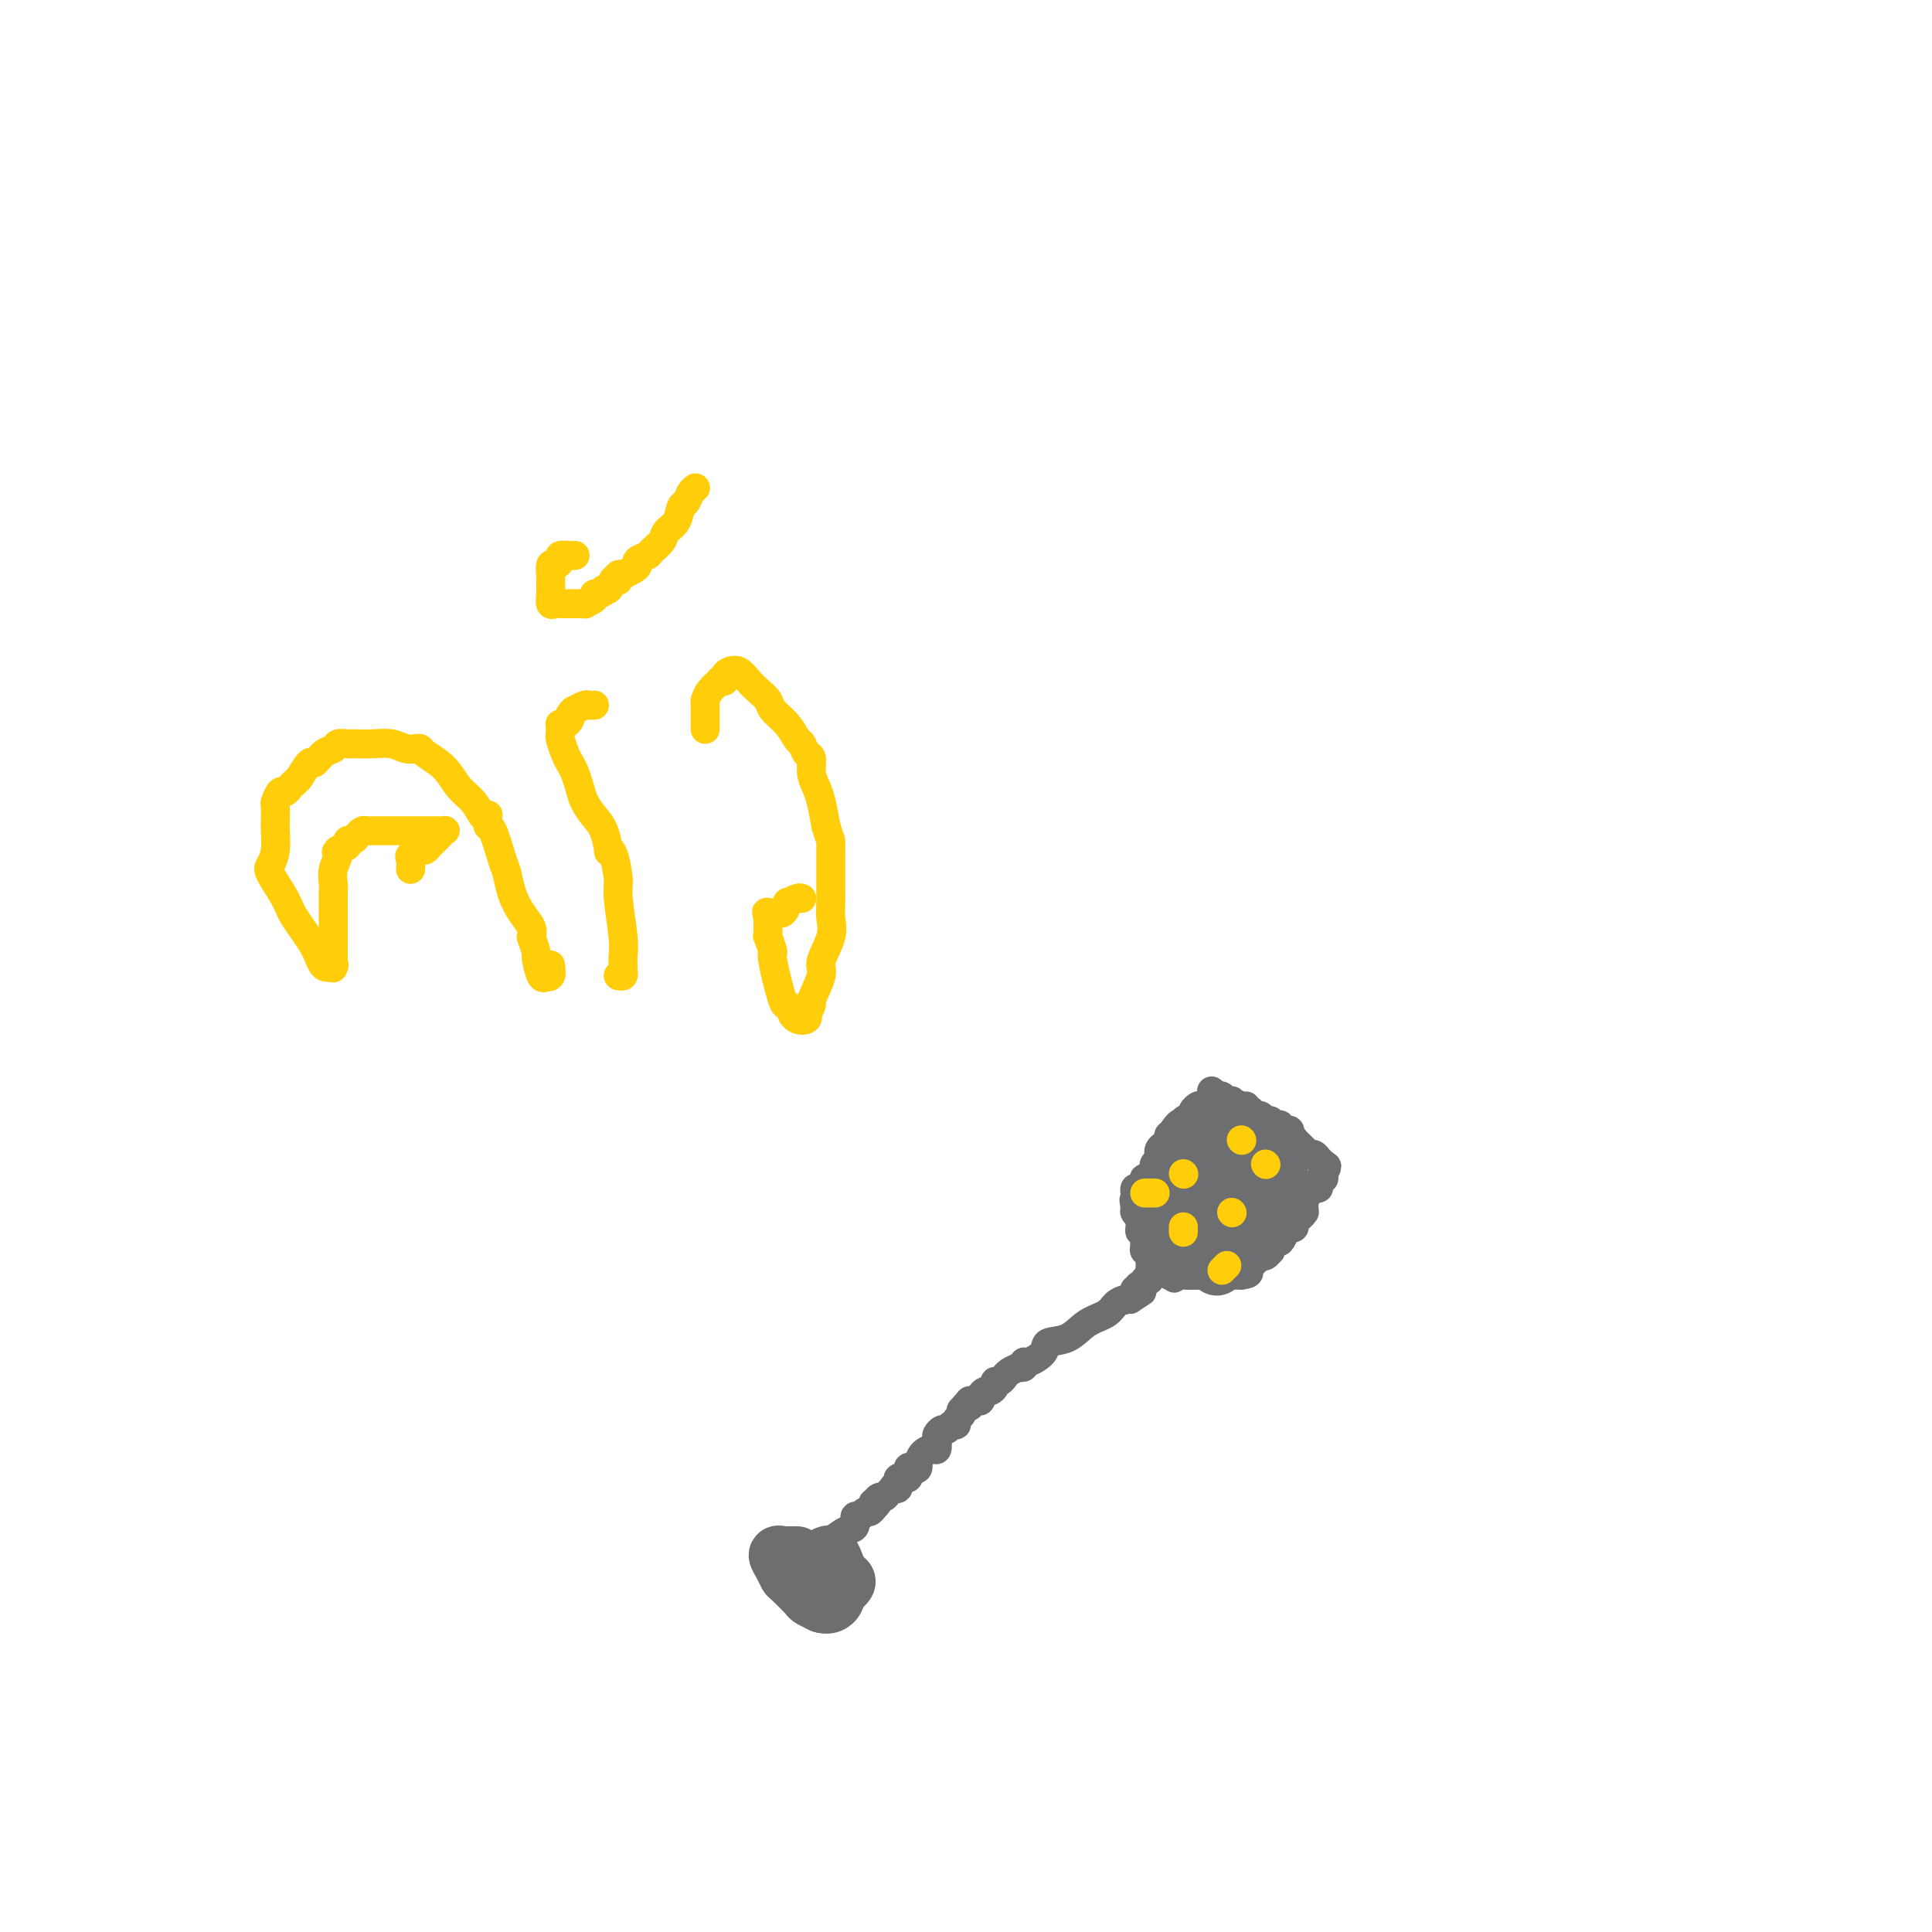 <svg viewBox='0 0 400 400' version='1.1' xmlns='http://www.w3.org/2000/svg' xmlns:xlink='http://www.w3.org/1999/xlink'><g fill='none' stroke='#6D6E70' stroke-width='6' stroke-linecap='round' stroke-linejoin='round'><path d='M170,321c-0.152,-0.366 -0.304,-0.733 0,-1c0.304,-0.267 1.065,-0.435 2,-1c0.935,-0.565 2.043,-1.529 3,-2c0.957,-0.471 1.762,-0.451 2,-1c0.238,-0.549 -0.091,-1.666 0,-2c0.091,-0.334 0.602,0.117 1,0c0.398,-0.117 0.684,-0.801 1,-1c0.316,-0.199 0.662,0.086 1,0c0.338,-0.086 0.669,-0.543 1,-1'/><path d='M181,312c1.714,-1.636 0.501,-1.226 0,-1c-0.501,0.226 -0.288,0.267 0,0c0.288,-0.267 0.650,-0.843 1,-1c0.350,-0.157 0.686,0.104 1,0c0.314,-0.104 0.604,-0.572 1,-1c0.396,-0.428 0.899,-0.817 1,-1c0.101,-0.183 -0.198,-0.162 0,0c0.198,0.162 0.893,0.463 1,0c0.107,-0.463 -0.374,-1.692 0,-2c0.374,-0.308 1.603,0.306 2,0c0.397,-0.306 -0.038,-1.530 0,-2c0.038,-0.470 0.548,-0.185 1,0c0.452,0.185 0.846,0.270 1,0c0.154,-0.270 0.069,-0.893 0,-1c-0.069,-0.107 -0.124,0.304 0,0c0.124,-0.304 0.425,-1.324 1,-2c0.575,-0.676 1.425,-1.008 2,-1c0.575,0.008 0.875,0.357 1,0c0.125,-0.357 0.075,-1.420 0,-2c-0.075,-0.580 -0.174,-0.676 0,-1c0.174,-0.324 0.620,-0.874 1,-1c0.380,-0.126 0.694,0.174 1,0c0.306,-0.174 0.604,-0.820 1,-1c0.396,-0.180 0.890,0.106 1,0c0.110,-0.106 -0.163,-0.606 0,-1c0.163,-0.394 0.761,-0.684 1,-1c0.239,-0.316 0.120,-0.658 0,-1'/><path d='M199,292c2.947,-3.337 1.316,-1.678 1,-1c-0.316,0.678 0.685,0.375 1,0c0.315,-0.375 -0.056,-0.822 0,-1c0.056,-0.178 0.540,-0.085 1,0c0.460,0.085 0.898,0.164 1,0c0.102,-0.164 -0.131,-0.570 0,-1c0.131,-0.430 0.626,-0.885 1,-1c0.374,-0.115 0.626,0.109 1,0c0.374,-0.109 0.870,-0.550 1,-1c0.130,-0.450 -0.107,-0.908 0,-1c0.107,-0.092 0.558,0.182 1,0c0.442,-0.182 0.874,-0.820 1,-1c0.126,-0.180 -0.053,0.096 0,0c0.053,-0.096 0.340,-0.566 1,-1c0.660,-0.434 1.694,-0.833 2,-1c0.306,-0.167 -0.117,-0.103 0,0c0.117,0.103 0.774,0.245 1,0c0.226,-0.245 0.020,-0.876 0,-1c-0.020,-0.124 0.146,0.258 1,0c0.854,-0.258 2.396,-1.157 3,-2c0.604,-0.843 0.269,-1.630 1,-2c0.731,-0.370 2.528,-0.323 4,-1c1.472,-0.677 2.619,-2.076 4,-3c1.381,-0.924 2.997,-1.372 4,-2c1.003,-0.628 1.393,-1.436 2,-2c0.607,-0.564 1.433,-0.883 2,-1c0.567,-0.117 0.876,-0.034 1,0c0.124,0.034 0.062,0.017 0,0'/><path d='M234,269c5.355,-3.515 1.241,-0.802 0,0c-1.241,0.802 0.389,-0.306 1,-1c0.611,-0.694 0.201,-0.974 0,-1c-0.201,-0.026 -0.195,0.203 0,0c0.195,-0.203 0.578,-0.838 1,-1c0.422,-0.162 0.883,0.149 1,0c0.117,-0.149 -0.109,-0.757 0,-1c0.109,-0.243 0.555,-0.122 1,0'/><path d='M238,265c0.623,-0.907 0.181,-1.175 0,-1c-0.181,0.175 -0.101,0.791 0,0c0.101,-0.791 0.224,-2.990 0,-4c-0.224,-1.010 -0.796,-0.829 -1,-1c-0.204,-0.171 -0.040,-0.692 0,-1c0.040,-0.308 -0.046,-0.402 0,-1c0.046,-0.598 0.222,-1.702 0,-2c-0.222,-0.298 -0.844,0.208 -1,0c-0.156,-0.208 0.154,-1.130 0,-2c-0.154,-0.870 -0.773,-1.687 -1,-2c-0.227,-0.313 -0.061,-0.123 0,0c0.061,0.123 0.017,0.178 0,0c-0.017,-0.178 -0.009,-0.589 0,-1'/><path d='M235,250c-0.464,-2.559 -0.124,-1.455 0,-1c0.124,0.455 0.033,0.262 0,0c-0.033,-0.262 -0.006,-0.591 0,-1c0.006,-0.409 -0.009,-0.897 0,-1c0.009,-0.103 0.041,0.179 0,0c-0.041,-0.179 -0.155,-0.819 0,-1c0.155,-0.181 0.580,0.096 1,0c0.420,-0.096 0.834,-0.564 1,-1c0.166,-0.436 0.083,-0.839 0,-1c-0.083,-0.161 -0.166,-0.081 0,0c0.166,0.081 0.579,0.162 1,0c0.421,-0.162 0.849,-0.568 1,-1c0.151,-0.432 0.027,-0.889 0,-1c-0.027,-0.111 0.045,0.125 0,0c-0.045,-0.125 -0.205,-0.611 0,-1c0.205,-0.389 0.777,-0.681 1,-1c0.223,-0.319 0.097,-0.664 0,-1c-0.097,-0.336 -0.166,-0.664 0,-1c0.166,-0.336 0.567,-0.681 1,-1c0.433,-0.319 0.900,-0.611 1,-1c0.100,-0.389 -0.165,-0.874 0,-1c0.165,-0.126 0.762,0.107 1,0c0.238,-0.107 0.119,-0.553 0,-1'/><path d='M243,234c1.724,-2.654 2.035,-1.289 2,-1c-0.035,0.289 -0.416,-0.497 0,-1c0.416,-0.503 1.628,-0.723 2,-1c0.372,-0.277 -0.096,-0.610 0,-1c0.096,-0.390 0.757,-0.836 1,-1c0.243,-0.164 0.070,-0.047 0,0c-0.070,0.047 -0.035,0.023 0,0'/><path d='M240,256c-0.017,0.099 -0.033,0.198 0,1c0.033,0.802 0.117,2.306 0,3c-0.117,0.694 -0.433,0.578 0,1c0.433,0.422 1.617,1.383 2,2c0.383,0.617 -0.033,0.891 0,1c0.033,0.109 0.517,0.055 1,0'/><path d='M243,264c0.406,1.238 -0.080,0.332 0,0c0.080,-0.332 0.725,-0.089 2,0c1.275,0.089 3.181,0.024 4,0c0.819,-0.024 0.552,-0.006 1,0c0.448,0.006 1.611,0.002 2,0c0.389,-0.002 0.003,-0.000 0,0c-0.003,0.000 0.378,0.000 1,0c0.622,-0.000 1.486,-0.000 2,0c0.514,0.000 0.677,0.000 1,0c0.323,-0.000 0.807,-0.000 1,0c0.193,0.000 0.097,0.000 0,0'/><path d='M257,264c2.405,-0.240 1.419,-0.839 1,-1c-0.419,-0.161 -0.270,0.114 0,0c0.270,-0.114 0.660,-0.619 1,-1c0.340,-0.381 0.630,-0.637 1,-1c0.370,-0.363 0.821,-0.833 1,-1c0.179,-0.167 0.087,-0.030 0,0c-0.087,0.030 -0.168,-0.047 0,0c0.168,0.047 0.584,0.219 1,0c0.416,-0.219 0.833,-0.829 1,-1c0.167,-0.171 0.083,0.098 0,0c-0.083,-0.098 -0.167,-0.562 0,-1c0.167,-0.438 0.583,-0.849 1,-1c0.417,-0.151 0.833,-0.043 1,0c0.167,0.043 0.083,0.022 0,0'/><path d='M265,257c1.177,-1.250 0.118,-0.874 0,-1c-0.118,-0.126 0.703,-0.752 1,-1c0.297,-0.248 0.069,-0.117 0,0c-0.069,0.117 0.019,0.220 0,0c-0.019,-0.220 -0.146,-0.762 0,-1c0.146,-0.238 0.565,-0.173 1,0c0.435,0.173 0.887,0.453 1,0c0.113,-0.453 -0.113,-1.641 0,-2c0.113,-0.359 0.566,0.110 1,0c0.434,-0.110 0.849,-0.799 1,-1c0.151,-0.201 0.040,0.087 0,0c-0.040,-0.087 -0.007,-0.549 0,-1c0.007,-0.451 -0.013,-0.890 0,-1c0.013,-0.110 0.059,0.110 0,0c-0.059,-0.110 -0.222,-0.551 0,-1c0.222,-0.449 0.829,-0.908 1,-1c0.171,-0.092 -0.094,0.182 0,0c0.094,-0.182 0.547,-0.818 1,-1c0.453,-0.182 0.906,0.092 1,0c0.094,-0.092 -0.171,-0.550 0,-1c0.171,-0.450 0.777,-0.890 1,-1c0.223,-0.110 0.064,0.112 0,0c-0.064,-0.112 -0.032,-0.556 0,-1'/><path d='M274,243c1.391,-2.409 0.370,-1.433 0,-1c-0.370,0.433 -0.088,0.323 0,0c0.088,-0.323 -0.019,-0.857 0,-1c0.019,-0.143 0.164,0.106 0,0c-0.164,-0.106 -0.635,-0.567 -1,-1c-0.365,-0.433 -0.623,-0.837 -1,-1c-0.377,-0.163 -0.875,-0.085 -1,0c-0.125,0.085 0.121,0.177 0,0c-0.121,-0.177 -0.610,-0.625 -1,-1c-0.390,-0.375 -0.683,-0.679 -1,-1c-0.317,-0.321 -0.659,-0.661 -1,-1'/><path d='M268,236c-1.111,-1.552 -0.889,-1.931 -1,-2c-0.111,-0.069 -0.554,0.174 -1,0c-0.446,-0.174 -0.893,-0.763 -1,-1c-0.107,-0.237 0.126,-0.120 0,0c-0.126,0.120 -0.611,0.243 -1,0c-0.389,-0.243 -0.682,-0.852 -1,-1c-0.318,-0.148 -0.663,0.167 -1,0c-0.337,-0.167 -0.668,-0.814 -1,-1c-0.332,-0.186 -0.666,0.090 -1,0c-0.334,-0.090 -0.667,-0.545 -1,-1'/><path d='M259,230c-1.561,-1.156 -0.962,-1.045 -1,-1c-0.038,0.045 -0.712,0.026 -1,0c-0.288,-0.026 -0.190,-0.059 0,0c0.190,0.059 0.472,0.208 0,0c-0.472,-0.208 -1.698,-0.774 -2,-1c-0.302,-0.226 0.321,-0.112 0,0c-0.321,0.112 -1.586,0.222 -2,0c-0.414,-0.222 0.025,-0.778 0,-1c-0.025,-0.222 -0.512,-0.111 -1,0'/><path d='M252,227c-1.024,-0.405 -0.083,0.083 0,0c0.083,-0.083 -0.690,-0.738 -1,-1c-0.310,-0.262 -0.155,-0.131 0,0'/></g>
<g fill='none' stroke='#6D6E70' stroke-width='12' stroke-linecap='round' stroke-linejoin='round'><path d='M248,257c0.009,-0.309 0.017,-0.619 0,-1c-0.017,-0.381 -0.060,-0.834 0,-1c0.060,-0.166 0.223,-0.044 0,0c-0.223,0.044 -0.833,0.012 -1,0c-0.167,-0.012 0.109,-0.003 0,0c-0.109,0.003 -0.604,0.002 -1,0c-0.396,-0.002 -0.695,-0.004 -1,0c-0.305,0.004 -0.617,0.015 -1,0c-0.383,-0.015 -0.839,-0.054 -1,0c-0.161,0.054 -0.029,0.203 0,0c0.029,-0.203 -0.045,-0.757 0,-1c0.045,-0.243 0.208,-0.175 0,0c-0.208,0.175 -0.788,0.455 -1,0c-0.212,-0.455 -0.058,-1.646 0,-2c0.058,-0.354 0.019,0.130 0,0c-0.019,-0.130 -0.019,-0.875 0,-1c0.019,-0.125 0.057,0.369 0,0c-0.057,-0.369 -0.208,-1.601 0,-2c0.208,-0.399 0.774,0.037 1,0c0.226,-0.037 0.112,-0.546 0,-1c-0.112,-0.454 -0.223,-0.853 0,-1c0.223,-0.147 0.778,-0.042 1,0c0.222,0.042 0.111,0.021 0,0'/><path d='M244,247c0.336,-1.190 0.678,-0.164 1,0c0.322,0.164 0.626,-0.534 1,-1c0.374,-0.466 0.818,-0.698 1,-1c0.182,-0.302 0.101,-0.672 0,-1c-0.101,-0.328 -0.223,-0.612 0,-1c0.223,-0.388 0.792,-0.878 1,-1c0.208,-0.122 0.056,0.126 0,0c-0.056,-0.126 -0.015,-0.626 0,-1c0.015,-0.374 0.004,-0.621 0,-1c-0.004,-0.379 -0.001,-0.889 0,-1c0.001,-0.111 0.000,0.176 0,0c-0.000,-0.176 0.000,-0.817 0,-1c-0.000,-0.183 -0.001,0.092 0,0c0.001,-0.092 0.003,-0.549 0,-1c-0.003,-0.451 -0.011,-0.895 0,-1c0.011,-0.105 0.042,0.129 0,0c-0.042,-0.129 -0.155,-0.622 0,-1c0.155,-0.378 0.580,-0.640 1,-1c0.420,-0.360 0.834,-0.817 1,-1c0.166,-0.183 0.083,-0.091 0,0'/><path d='M250,233c1.211,-2.214 1.238,-0.748 2,0c0.762,0.748 2.259,0.778 3,1c0.741,0.222 0.727,0.636 1,1c0.273,0.364 0.833,0.678 1,1c0.167,0.322 -0.060,0.651 0,1c0.060,0.349 0.406,0.718 1,1c0.594,0.282 1.435,0.475 2,1c0.565,0.525 0.855,1.380 1,2c0.145,0.620 0.145,1.005 0,1c-0.145,-0.005 -0.434,-0.400 0,0c0.434,0.400 1.591,1.595 2,2c0.409,0.405 0.071,0.019 0,0c-0.071,-0.019 0.124,0.327 0,1c-0.124,0.673 -0.568,1.671 -1,2c-0.432,0.329 -0.852,-0.013 -1,0c-0.148,0.013 -0.024,0.380 0,1c0.024,0.620 -0.053,1.494 0,2c0.053,0.506 0.235,0.644 0,1c-0.235,0.356 -0.888,0.931 -1,1c-0.112,0.069 0.316,-0.366 0,0c-0.316,0.366 -1.376,1.533 -2,2c-0.624,0.467 -0.812,0.233 -1,0'/><path d='M257,254c-0.868,1.777 -0.036,1.221 0,1c0.036,-0.221 -0.722,-0.106 -1,0c-0.278,0.106 -0.075,0.202 0,0c0.075,-0.202 0.024,-0.702 0,-1c-0.024,-0.298 -0.020,-0.394 0,-1c0.020,-0.606 0.058,-1.720 0,-2c-0.058,-0.280 -0.211,0.276 0,0c0.211,-0.276 0.788,-1.382 1,-2c0.212,-0.618 0.061,-0.748 0,-1c-0.061,-0.252 -0.030,-0.626 0,-1'/><path d='M257,247c-0.061,-1.019 -0.212,-0.067 0,0c0.212,0.067 0.789,-0.752 1,-1c0.211,-0.248 0.057,0.074 0,0c-0.057,-0.074 -0.016,-0.545 0,-1c0.016,-0.455 0.007,-0.893 0,-1c-0.007,-0.107 -0.012,0.116 0,0c0.012,-0.116 0.041,-0.571 0,-1c-0.041,-0.429 -0.150,-0.833 0,-1c0.150,-0.167 0.561,-0.098 1,0c0.439,0.098 0.908,0.225 1,0c0.092,-0.225 -0.192,-0.803 0,-1c0.192,-0.197 0.859,-0.015 1,0c0.141,0.015 -0.246,-0.139 0,0c0.246,0.139 1.123,0.569 2,1'/><path d='M263,242c0.884,-0.817 0.093,-0.360 0,0c-0.093,0.360 0.511,0.622 1,1c0.489,0.378 0.863,0.873 1,1c0.137,0.127 0.037,-0.113 0,0c-0.037,0.113 -0.010,0.580 0,1c0.010,0.420 0.003,0.792 0,1c-0.003,0.208 -0.001,0.251 0,1c0.001,0.749 0.001,2.204 0,3c-0.001,0.796 -0.003,0.934 0,1c0.003,0.066 0.012,0.059 0,0c-0.012,-0.059 -0.045,-0.171 0,0c0.045,0.171 0.167,0.623 0,1c-0.167,0.377 -0.622,0.678 -1,1c-0.378,0.322 -0.679,0.663 -1,1c-0.321,0.337 -0.660,0.668 -1,1'/><path d='M262,255c-0.660,0.650 -0.810,-0.224 -1,0c-0.190,0.224 -0.422,1.547 -1,2c-0.578,0.453 -1.504,0.038 -2,0c-0.496,-0.038 -0.564,0.302 -1,1c-0.436,0.698 -1.241,1.754 -2,2c-0.759,0.246 -1.474,-0.318 -2,0c-0.526,0.318 -0.865,1.520 -1,2c-0.135,0.480 -0.068,0.240 0,0'/><path d='M165,322c-0.866,0.003 -1.732,0.006 -2,0c-0.268,-0.006 0.061,-0.023 0,0c-0.061,0.023 -0.513,0.084 -1,0c-0.487,-0.084 -1.009,-0.313 -1,0c0.009,0.313 0.551,1.169 1,2c0.449,0.831 0.807,1.638 1,2c0.193,0.362 0.220,0.279 1,1c0.780,0.721 2.312,2.245 3,3c0.688,0.755 0.531,0.742 1,1c0.469,0.258 1.562,0.788 2,1c0.438,0.212 0.219,0.106 0,0'/><path d='M170,332c1.794,0.734 2.779,-0.433 3,-1c0.221,-0.567 -0.322,-0.536 0,-1c0.322,-0.464 1.509,-1.424 2,-2c0.491,-0.576 0.285,-0.767 0,-1c-0.285,-0.233 -0.651,-0.507 -1,-1c-0.349,-0.493 -0.681,-1.204 -1,-2c-0.319,-0.796 -0.624,-1.676 -1,-2c-0.376,-0.324 -0.822,-0.093 -1,0c-0.178,0.093 -0.089,0.046 0,0'/></g>
<g fill='none' stroke='#FFCD0A' stroke-width='6' stroke-linecap='round' stroke-linejoin='round'><path d='M253,263c0.417,-0.417 0.833,-0.833 1,-1c0.167,-0.167 0.083,-0.083 0,0'/><path d='M245,255c0.000,0.111 0.000,0.222 0,0c0.000,-0.222 0.000,-0.778 0,-1c0.000,-0.222 0.000,-0.111 0,0'/><path d='M237,247c0.833,0.000 1.667,0.000 2,0c0.333,0.000 0.167,0.000 0,0'/><path d='M245,243c0.000,0.000 0.100,0.100 0.1,0.1'/><path d='M255,251c0.000,0.000 0.100,0.100 0.1,0.1'/><path d='M262,241c0.000,0.000 0.100,0.100 0.1,0.1'/><path d='M257,236c0.000,0.000 0.100,0.100 0.1,0.1'/><path d='M85,180c0.054,-0.764 0.108,-1.528 0,-2c-0.108,-0.472 -0.379,-0.652 0,-1c0.379,-0.348 1.407,-0.863 2,-1c0.593,-0.137 0.750,0.104 1,0c0.250,-0.104 0.592,-0.553 1,-1c0.408,-0.447 0.881,-0.890 1,-1c0.119,-0.110 -0.116,0.114 0,0c0.116,-0.114 0.583,-0.566 1,-1c0.417,-0.434 0.782,-0.848 1,-1c0.218,-0.152 0.287,-0.041 0,0c-0.287,0.041 -0.931,0.011 -2,0c-1.069,-0.011 -2.562,-0.003 -4,0c-1.438,0.003 -2.819,0.000 -4,0c-1.181,-0.000 -2.162,0.003 -3,0c-0.838,-0.003 -1.534,-0.011 -2,0c-0.466,0.011 -0.703,0.041 -1,0c-0.297,-0.041 -0.652,-0.152 -1,0c-0.348,0.152 -0.687,0.565 -1,1c-0.313,0.435 -0.599,0.890 -1,1c-0.401,0.110 -0.916,-0.124 -1,0c-0.084,0.124 0.262,0.607 0,1c-0.262,0.393 -1.131,0.697 -2,1'/><path d='M70,176c-0.868,0.706 -0.036,0.473 0,1c0.036,0.527 -0.722,1.816 -1,3c-0.278,1.184 -0.074,2.265 0,3c0.074,0.735 0.020,1.125 0,2c-0.020,0.875 -0.005,2.235 0,3c0.005,0.765 0.001,0.933 0,2c-0.001,1.067 0.001,3.031 0,4c-0.001,0.969 -0.007,0.942 0,2c0.007,1.058 0.026,3.202 0,4c-0.026,0.798 -0.098,0.250 0,0c0.098,-0.250 0.365,-0.203 0,0c-0.365,0.203 -1.363,0.563 -2,0c-0.637,-0.563 -0.914,-2.047 -2,-4c-1.086,-1.953 -2.981,-4.373 -4,-6c-1.019,-1.627 -1.163,-2.460 -2,-4c-0.837,-1.540 -2.368,-3.787 -3,-5c-0.632,-1.213 -0.365,-1.394 0,-2c0.365,-0.606 0.829,-1.639 1,-3c0.171,-1.361 0.049,-3.052 0,-4c-0.049,-0.948 -0.024,-1.153 0,-2c0.024,-0.847 0.048,-2.335 0,-3c-0.048,-0.665 -0.168,-0.507 0,-1c0.168,-0.493 0.622,-1.637 1,-2c0.378,-0.363 0.679,0.056 1,0c0.321,-0.056 0.663,-0.587 1,-1c0.337,-0.413 0.668,-0.706 1,-1'/><path d='M61,162c0.734,-0.810 0.568,-0.335 1,-1c0.432,-0.665 1.463,-2.469 2,-3c0.537,-0.531 0.582,0.212 1,0c0.418,-0.212 1.211,-1.377 2,-2c0.789,-0.623 1.575,-0.703 2,-1c0.425,-0.297 0.490,-0.812 1,-1c0.510,-0.188 1.465,-0.050 2,0c0.535,0.050 0.650,0.012 1,0c0.350,-0.012 0.937,0.000 1,0c0.063,-0.000 -0.397,-0.014 0,0c0.397,0.014 1.651,0.056 3,0c1.349,-0.056 2.793,-0.209 4,0c1.207,0.209 2.179,0.782 3,1c0.821,0.218 1.493,0.082 2,0c0.507,-0.082 0.849,-0.108 1,0c0.151,0.108 0.110,0.352 1,1c0.890,0.648 2.712,1.701 4,3c1.288,1.299 2.044,2.843 3,4c0.956,1.157 2.112,1.926 3,3c0.888,1.074 1.508,2.454 2,3c0.492,0.546 0.857,0.258 1,0c0.143,-0.258 0.066,-0.485 0,0c-0.066,0.485 -0.121,1.683 0,2c0.121,0.317 0.416,-0.246 1,1c0.584,1.246 1.456,4.301 2,6c0.544,1.699 0.759,2.041 1,3c0.241,0.959 0.508,2.535 1,4c0.492,1.465 1.209,2.817 2,4c0.791,1.183 1.654,2.195 2,3c0.346,0.805 0.173,1.402 0,2'/><path d='M110,194c1.421,4.067 0.973,3.235 1,4c0.027,0.765 0.529,3.126 1,4c0.471,0.874 0.911,0.262 1,0c0.089,-0.262 -0.172,-0.173 0,0c0.172,0.173 0.777,0.431 1,0c0.223,-0.431 0.064,-1.552 0,-2c-0.064,-0.448 -0.032,-0.224 0,0'/><path d='M128,202c0.423,0.095 0.847,0.189 1,0c0.153,-0.189 0.037,-0.663 0,-1c-0.037,-0.337 0.005,-0.538 0,-1c-0.005,-0.462 -0.057,-1.185 0,-2c0.057,-0.815 0.221,-1.722 0,-4c-0.221,-2.278 -0.829,-5.928 -1,-8c-0.171,-2.072 0.096,-2.568 0,-4c-0.096,-1.432 -0.553,-3.800 -1,-5c-0.447,-1.200 -0.883,-1.230 -1,-1c-0.117,0.230 0.085,0.722 0,0c-0.085,-0.722 -0.456,-2.658 -1,-4c-0.544,-1.342 -1.259,-2.089 -2,-3c-0.741,-0.911 -1.508,-1.986 -2,-3c-0.492,-1.014 -0.710,-1.967 -1,-3c-0.290,-1.033 -0.652,-2.147 -1,-3c-0.348,-0.853 -0.682,-1.447 -1,-2c-0.318,-0.553 -0.621,-1.066 -1,-2c-0.379,-0.934 -0.834,-2.289 -1,-3c-0.166,-0.711 -0.042,-0.778 0,-1c0.042,-0.222 0.001,-0.598 0,-1c-0.001,-0.402 0.038,-0.829 0,-1c-0.038,-0.171 -0.155,-0.087 0,0c0.155,0.087 0.580,0.177 1,0c0.420,-0.177 0.834,-0.622 1,-1c0.166,-0.378 0.083,-0.689 0,-1'/><path d='M118,148c0.565,-1.016 0.978,-1.057 1,-1c0.022,0.057 -0.348,0.211 0,0c0.348,-0.211 1.414,-0.789 2,-1c0.586,-0.211 0.693,-0.057 1,0c0.307,0.057 0.813,0.015 1,0c0.187,-0.015 0.053,-0.004 0,0c-0.053,0.004 -0.027,0.002 0,0'/><path d='M119,115c0.051,-0.006 0.102,-0.011 0,0c-0.102,0.011 -0.357,0.039 -1,0c-0.643,-0.039 -1.675,-0.146 -2,0c-0.325,0.146 0.057,0.545 0,1c-0.057,0.455 -0.551,0.965 -1,1c-0.449,0.035 -0.852,-0.406 -1,0c-0.148,0.406 -0.040,1.657 0,2c0.040,0.343 0.014,-0.224 0,0c-0.014,0.224 -0.014,1.237 0,2c0.014,0.763 0.044,1.276 0,2c-0.044,0.724 -0.161,1.659 0,2c0.161,0.341 0.601,0.089 1,0c0.399,-0.089 0.757,-0.013 2,0c1.243,0.013 3.370,-0.035 4,0c0.630,0.035 -0.237,0.153 0,0c0.237,-0.153 1.579,-0.577 2,-1c0.421,-0.423 -0.079,-0.845 0,-1c0.079,-0.155 0.737,-0.044 1,0c0.263,0.044 0.132,0.022 0,0'/><path d='M124,123c1.725,-0.568 1.037,-0.988 1,-1c-0.037,-0.012 0.577,0.385 1,0c0.423,-0.385 0.653,-1.554 1,-2c0.347,-0.446 0.809,-0.171 1,0c0.191,0.171 0.110,0.239 0,0c-0.110,-0.239 -0.250,-0.785 0,-1c0.250,-0.215 0.888,-0.099 1,0c0.112,0.099 -0.303,0.181 0,0c0.303,-0.181 1.323,-0.625 2,-1c0.677,-0.375 1.012,-0.681 1,-1c-0.012,-0.319 -0.369,-0.652 0,-1c0.369,-0.348 1.465,-0.711 2,-1c0.535,-0.289 0.511,-0.505 1,-1c0.489,-0.495 1.493,-1.269 2,-2c0.507,-0.731 0.517,-1.418 1,-2c0.483,-0.582 1.440,-1.060 2,-2c0.560,-0.940 0.725,-2.343 1,-3c0.275,-0.657 0.661,-0.568 1,-1c0.339,-0.432 0.630,-1.386 1,-2c0.370,-0.614 0.820,-0.890 1,-1c0.180,-0.110 0.090,-0.055 0,0'/><path d='M146,151c-0.000,-0.487 -0.000,-0.974 0,-1c0.000,-0.026 0.000,0.409 0,0c-0.000,-0.409 -0.000,-1.663 0,-2c0.000,-0.337 0.002,0.244 0,0c-0.002,-0.244 -0.007,-1.313 0,-2c0.007,-0.687 0.025,-0.993 0,-1c-0.025,-0.007 -0.094,0.286 0,0c0.094,-0.286 0.350,-1.151 1,-2c0.650,-0.849 1.693,-1.681 2,-2c0.307,-0.319 -0.122,-0.126 0,0c0.122,0.126 0.795,0.183 1,0c0.205,-0.183 -0.059,-0.607 0,-1c0.059,-0.393 0.440,-0.754 1,-1c0.560,-0.246 1.300,-0.376 2,0c0.700,0.376 1.360,1.258 2,2c0.640,0.742 1.260,1.344 2,2c0.740,0.656 1.599,1.365 2,2c0.401,0.635 0.345,1.197 1,2c0.655,0.803 2.022,1.849 3,3c0.978,1.151 1.568,2.408 2,3c0.432,0.592 0.707,0.518 1,1c0.293,0.482 0.603,1.520 1,2c0.397,0.480 0.880,0.402 1,1c0.120,0.598 -0.122,1.872 0,3c0.122,1.128 0.610,2.111 1,3c0.390,0.889 0.683,1.682 1,3c0.317,1.318 0.659,3.159 1,5'/><path d='M171,171c0.845,2.921 0.959,2.722 1,3c0.041,0.278 0.011,1.033 0,2c-0.011,0.967 -0.003,2.145 0,3c0.003,0.855 0.000,1.386 0,2c-0.000,0.614 0.002,1.310 0,2c-0.002,0.690 -0.009,1.375 0,2c0.009,0.625 0.033,1.189 0,2c-0.033,0.811 -0.122,1.868 0,3c0.122,1.132 0.454,2.340 0,4c-0.454,1.660 -1.695,3.773 -2,5c-0.305,1.227 0.324,1.568 0,3c-0.324,1.432 -1.602,3.956 -2,5c-0.398,1.044 0.083,0.606 0,1c-0.083,0.394 -0.730,1.618 -1,2c-0.270,0.382 -0.162,-0.077 0,0c0.162,0.077 0.380,0.692 0,1c-0.380,0.308 -1.357,0.311 -2,0c-0.643,-0.311 -0.951,-0.935 -1,-1c-0.049,-0.065 0.160,0.431 0,0c-0.160,-0.431 -0.688,-1.787 -1,-2c-0.312,-0.213 -0.409,0.718 -1,-1c-0.591,-1.718 -1.675,-6.084 -2,-8c-0.325,-1.916 0.109,-1.382 0,-2c-0.109,-0.618 -0.761,-2.389 -1,-3c-0.239,-0.611 -0.064,-0.061 0,0c0.064,0.061 0.017,-0.368 0,-1c-0.017,-0.632 -0.005,-1.466 0,-2c0.005,-0.534 0.002,-0.767 0,-1'/><path d='M159,190c-0.497,-2.560 -0.238,-0.462 0,0c0.238,0.462 0.457,-0.714 1,-1c0.543,-0.286 1.412,0.317 2,0c0.588,-0.317 0.896,-1.553 1,-2c0.104,-0.447 0.003,-0.106 0,0c-0.003,0.106 0.090,-0.024 0,0c-0.090,0.024 -0.364,0.202 0,0c0.364,-0.202 1.367,-0.785 2,-1c0.633,-0.215 0.895,-0.061 1,0c0.105,0.061 0.052,0.031 0,0'/></g>
</svg>